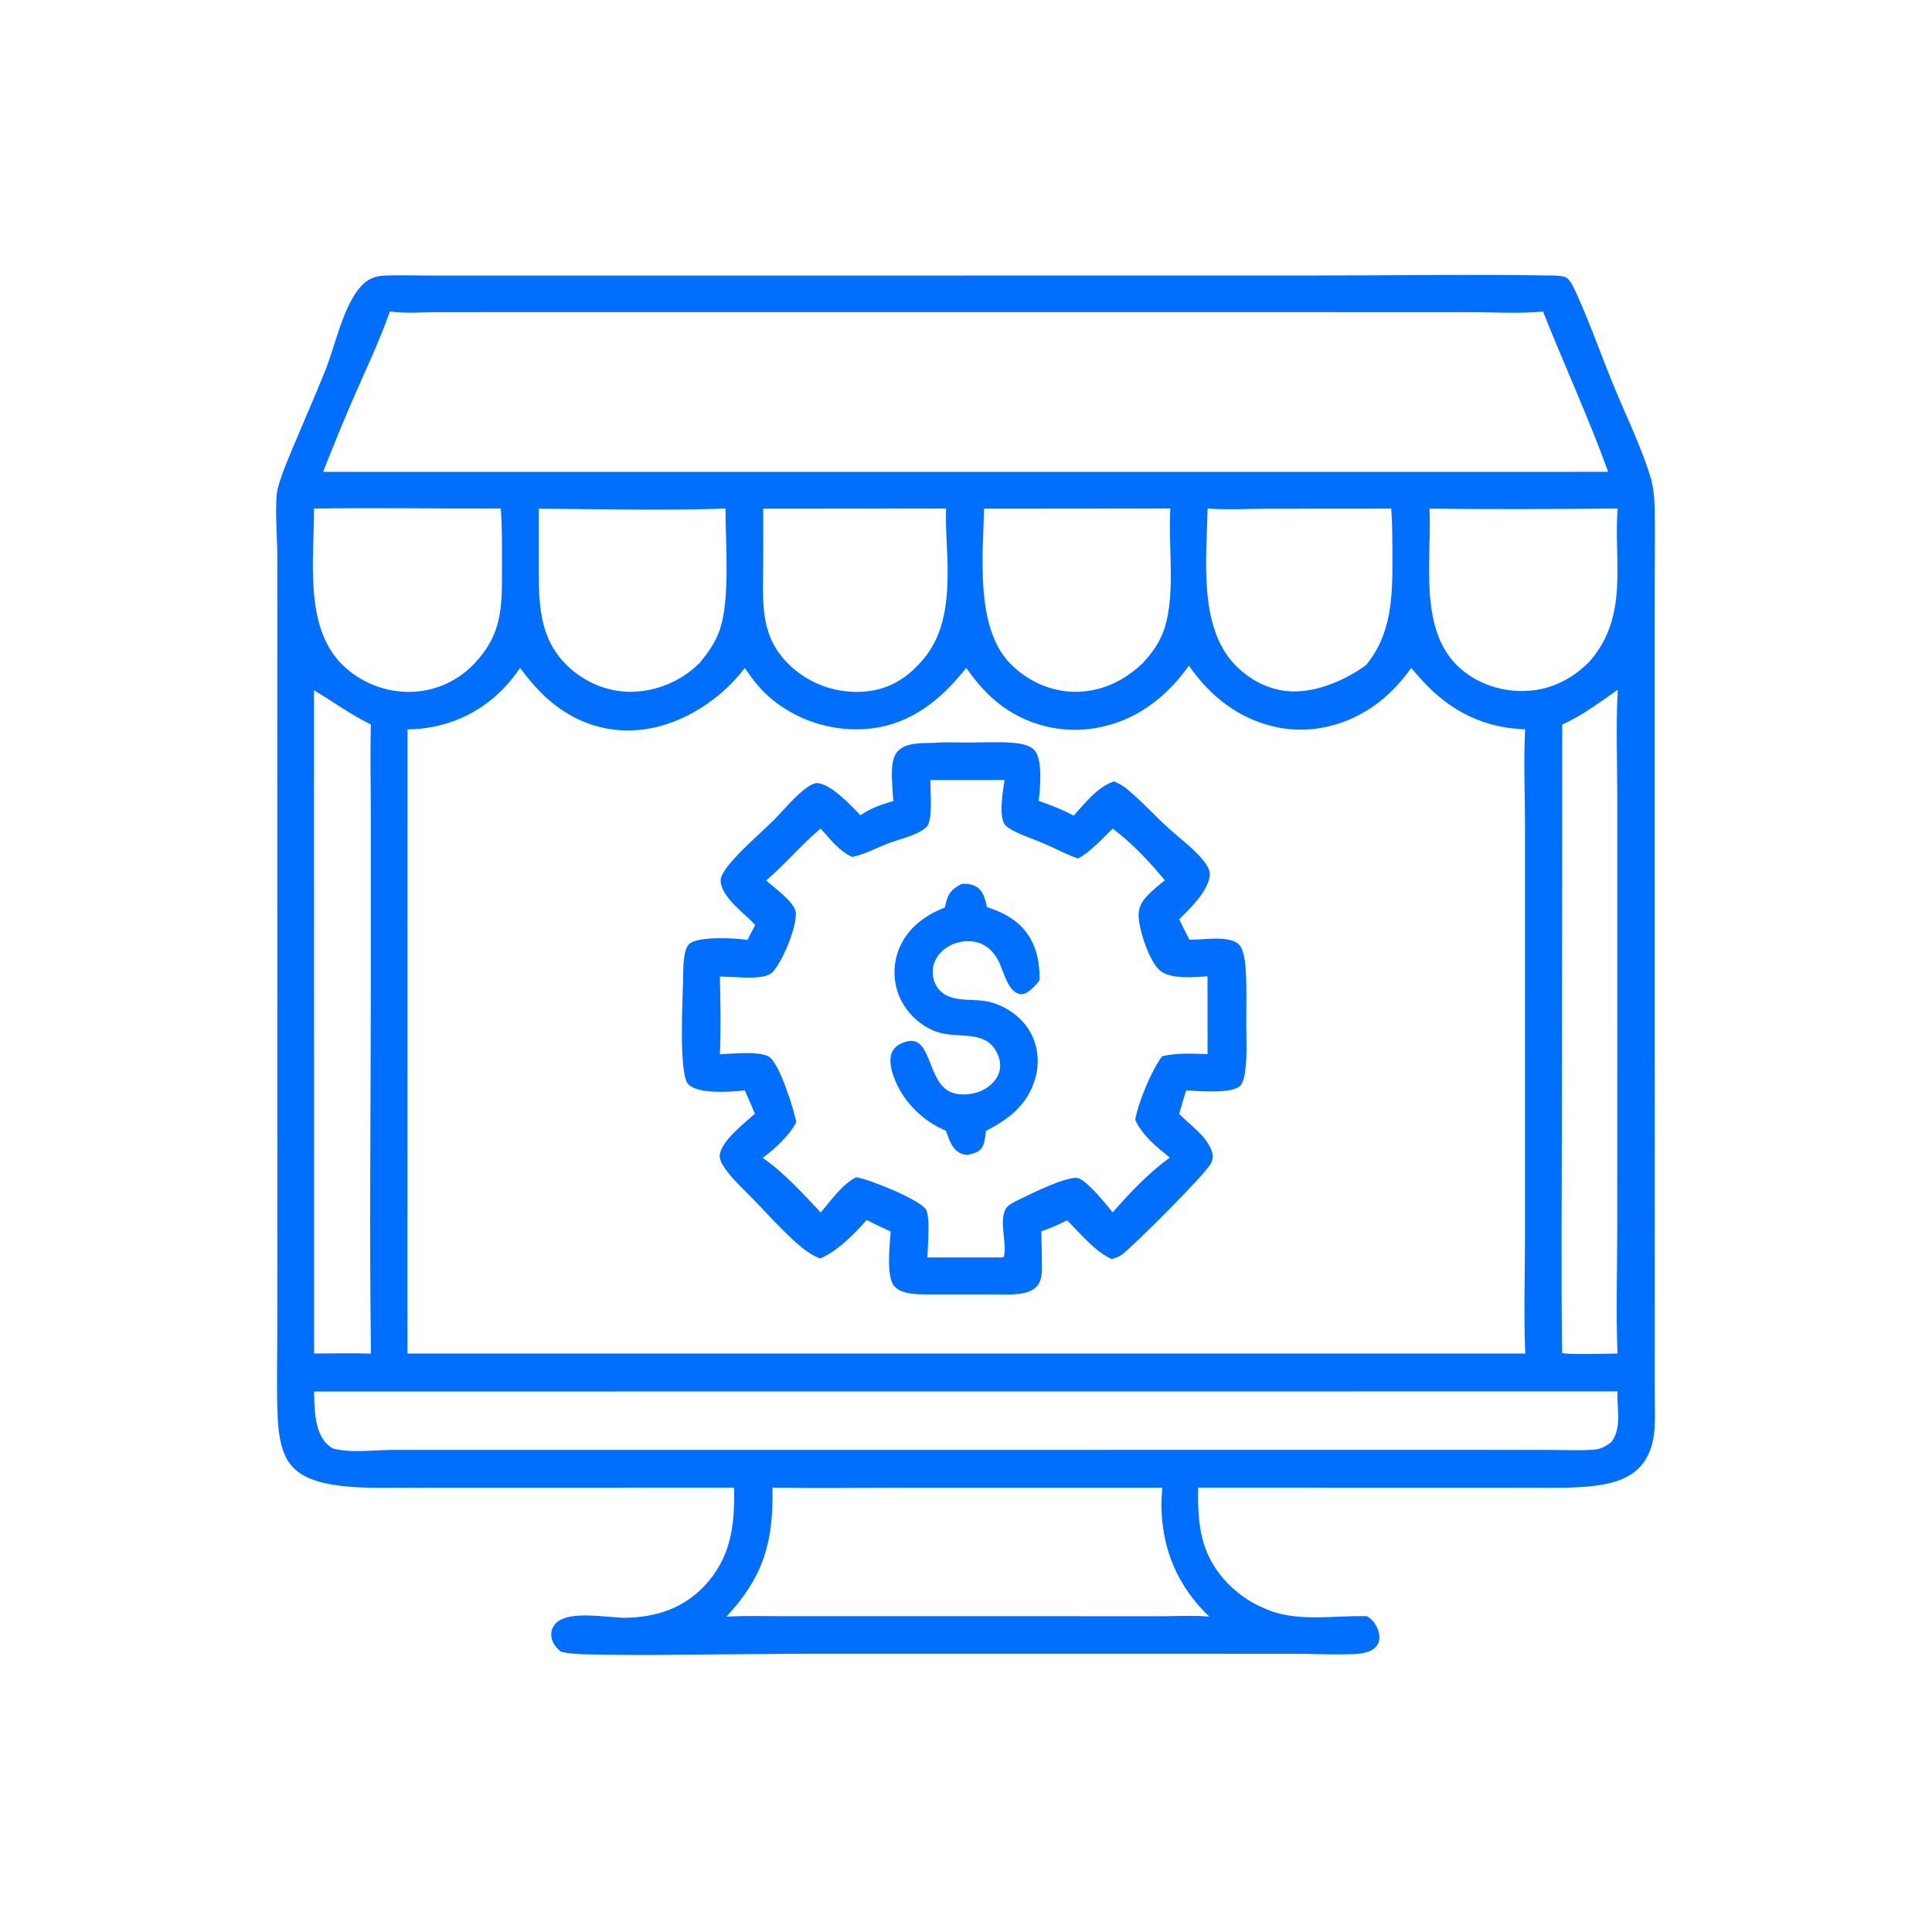 <?xml version="1.0" encoding="utf-8" ?>
<svg xmlns="http://www.w3.org/2000/svg" xmlns:xlink="http://www.w3.org/1999/xlink" width="1024" height="1024">
	<path fill="#006FFD" d="M202.266 146.138C211.49 145.695 220.894 146.069 230.14 146.069L283.149 146.072L446.125 146.057L696.488 146.027C738.786 146.022 781.213 145.327 823.499 146.042C825.478 146.076 829.204 146.204 830.772 147.55C832.737 149.238 834.569 153.371 835.637 155.731C842.849 171.676 848.652 188.296 855.298 204.484C861.704 220.087 869.441 235.82 874.508 251.872C876.314 257.597 876.82 262.758 876.967 268.746C877.286 281.703 877.016 294.727 877.003 307.689L876.995 375.267L877.011 588.585L877.038 704.271L877.042 739.401C877.041 746.103 877.428 753.113 876.7 759.768C875.975 766.39 873.445 773.28 868.69 778.068C863.257 783.538 855.339 785.989 847.907 787.122C836.503 788.861 824.955 788.516 813.457 788.506L773.219 788.467L635.055 788.466C634.835 799.978 635.206 811.917 639.69 822.701C645.143 835.816 656.789 846.931 669.874 852.317C686.781 860.209 706.563 856.087 724.55 856.619C725.935 857.587 727.307 858.581 728.307 859.967C730.201 862.591 731.624 866.252 730.94 869.523C730.475 871.749 729.084 873.404 727.153 874.543C723.18 876.885 716.586 876.76 712.072 876.831C703.815 876.96 695.511 876.573 687.247 876.541L630.15 876.525L423.562 876.52L354.354 877.06C342.686 877.226 331.108 877.187 319.438 876.964C312.227 876.826 304.393 877.088 297.351 875.466Q296.83 875.036 296.324 874.587C294.015 872.524 292.262 869.73 292.159 866.555C292.082 864.174 293.038 861.923 294.721 860.249C301.855 853.152 322.601 857.662 332.228 857.439C348.007 857.074 362.298 852.303 373.313 840.612C387.496 825.558 389.559 808.237 389.051 788.46L252.763 788.473L214.454 788.502C200.558 788.518 186.023 789.115 172.368 786.14C164.737 784.478 156.761 781.134 152.549 774.158C148.356 767.211 147.421 757.957 147.121 750.027C146.569 735.489 146.963 720.798 146.975 706.246L146.992 628.405L146.976 387.941L146.989 293.846C146.982 285.634 145.322 265.37 147.331 258.371C149.867 249.536 153.528 241.255 157.093 232.806C162.102 220.935 167.255 209.104 172.099 197.165C177.366 184.181 181.339 164.595 189.709 153.692C193.187 149.161 196.589 146.901 202.266 146.138ZM630.151 352.821C617.915 369.969 601.63 382.396 580.461 385.929Q578.865 386.195 577.257 386.381Q575.65 386.568 574.035 386.675Q572.42 386.782 570.802 386.808Q569.184 386.835 567.567 386.782Q565.95 386.729 564.337 386.596Q562.724 386.463 561.12 386.25Q559.516 386.038 557.924 385.746Q556.332 385.454 554.757 385.084Q553.181 384.714 551.626 384.267Q550.071 383.819 548.54 383.295Q547.009 382.772 545.505 382.173Q544.002 381.574 542.53 380.901Q541.058 380.229 539.621 379.485Q538.184 378.74 536.786 377.926Q535.388 377.111 534.031 376.228Q532.675 375.346 531.364 374.397C523.609 368.77 517.601 361.79 512.125 354.002C498.864 370.682 483.322 383.573 461.472 386.129Q459.774 386.314 458.068 386.417Q456.363 386.52 454.655 386.54Q452.946 386.561 451.239 386.499Q449.532 386.436 447.829 386.292Q446.127 386.148 444.434 385.921Q442.74 385.695 441.06 385.387Q439.379 385.079 437.716 384.69Q436.052 384.302 434.409 383.833Q432.766 383.365 431.148 382.817Q429.529 382.27 427.939 381.645Q426.349 381.02 424.791 380.32Q423.233 379.619 421.711 378.844Q420.188 378.068 418.705 377.22Q417.222 376.373 415.781 375.454Q414.34 374.536 412.946 373.549Q411.551 372.562 410.206 371.509C403.846 366.471 399.216 360.742 394.768 353.996C382.438 370.451 362.243 383.662 341.693 386.536C324.439 388.949 307.976 384.302 294.198 373.694C286.893 368.069 281.131 361.31 275.62 353.977C265.065 370.02 249.143 381.227 230.258 385.079Q223.19 386.53 215.974 386.593L215.954 717.403L329.75 717.398L808.428 717.398C807.524 697.02 808.272 676.294 808.282 655.883L808.291 539.78L808.281 437.25C808.279 420.864 807.439 402.757 808.359 386.553C786.787 385.843 769.217 377.202 754.535 361.443Q751.153 357.79 747.934 353.993C736.45 370.49 720.23 382.296 700.202 385.806C682.634 388.884 664.99 384.191 650.546 373.911C642.388 368.105 635.88 360.985 630.151 352.821ZM206.66 165.032C201.354 180.202 194.334 194.973 187.884 209.69C182.019 223.075 176.633 236.54 171.196 250.098L817.25 250.097L852.352 250.078C842.011 221.326 829.049 193.535 817.856 165.11C805.11 166.35 791.54 165.447 778.706 165.446L703.987 165.437L460.678 165.421L282.207 165.422L231.974 165.448C223.891 165.451 214.618 166.297 206.66 165.032ZM166.442 737.523C166.719 746.323 166.532 759.26 173.637 765.668C174.628 766.562 175.766 767.56 177.085 767.879C186.5 770.158 197.79 768.568 207.467 768.499L250.295 768.483L653.222 768.477L781.58 768.472L822.456 768.5C829.884 768.51 837.511 768.889 844.907 768.356C848.457 768.101 851.198 766.509 853.98 764.385C859.912 756.61 856.787 746.517 857.34 737.475L166.442 737.523ZM409.428 788.451C410.027 816.96 404.855 835.527 385 856.886C394.853 856.263 404.867 856.608 414.741 856.61L464.078 856.619L617.25 856.625C625.087 856.567 633.159 856.126 640.959 856.847C624.455 841.098 616.017 821.627 615.57 798.782C615.502 795.322 615.76 791.922 616.108 788.483L479.747 788.489C456.327 788.49 432.841 788.846 409.428 788.451ZM166.446 365.865L166.474 717.379C176.476 717.392 186.624 717.083 196.611 717.455C195.737 652.623 196.522 587.68 196.526 522.836L196.525 430.85C196.525 415.255 196.15 399.555 196.569 383.969C185.779 378.735 176.646 371.957 166.446 365.865ZM857.465 365.572C848.098 372.036 838.454 379.427 828.014 383.995L827.82 590.353C827.766 632.325 827.431 674.323 827.91 716.292L827.851 717.089C830.694 718.154 852.707 717.414 857.317 717.406C856.441 695.735 857.168 673.806 857.175 652.105L857.199 527.212L857.195 422.001C857.19 403.269 856.397 384.268 857.465 365.572ZM166.43 269.568C166.537 295.639 161.009 331.801 181.136 352.001Q182.013 352.875 182.932 353.705Q183.852 354.536 184.81 355.32Q185.769 356.104 186.765 356.84Q187.761 357.576 188.792 358.262Q189.823 358.948 190.886 359.583Q191.95 360.218 193.043 360.8Q194.136 361.382 195.257 361.909Q196.377 362.437 197.523 362.909Q198.668 363.381 199.834 363.796Q201.001 364.211 202.187 364.569Q203.373 364.926 204.575 365.225Q205.777 365.524 206.992 365.763Q208.207 366.003 209.432 366.182Q210.658 366.362 211.891 366.481Q213.123 366.6 214.36 366.659Q215.598 366.717 216.836 366.715C229.831 366.628 241.728 361.569 250.835 352.319Q251.248 351.898 251.652 351.469C265.654 336.538 266.096 322.939 266.062 303.37C266.048 295.082 266.143 286.767 265.873 278.485Q265.727 274.014 265.416 269.552C232.443 269.66 199.39 269.004 166.43 269.568ZM285.559 269.601L285.568 299.174C285.538 318.734 285.31 337.606 300.21 352.371C309.33 361.41 321.707 366.782 334.548 366.674Q335.815 366.655 337.079 366.575Q338.344 366.495 339.603 366.353Q340.862 366.212 342.112 366.011Q343.363 365.809 344.603 365.548Q345.842 365.286 347.068 364.965Q348.294 364.644 349.502 364.264Q350.711 363.884 351.9 363.446Q353.089 363.008 354.255 362.514Q355.422 362.019 356.563 361.469Q357.704 360.919 358.817 360.314Q359.931 359.71 361.014 359.052Q362.097 358.395 363.147 357.686Q364.196 356.977 365.211 356.218Q366.226 355.459 367.202 354.652Q368.179 353.845 369.116 352.992Q370.052 352.139 370.947 351.242C375.126 346.141 378.761 341.069 381.103 334.856C387.276 318.476 384.452 287.788 384.524 269.556C351.616 270.642 318.488 269.827 285.559 269.601ZM757.652 269.583C759.042 296.429 751.335 333.998 773.761 354.1C783.36 362.704 796.746 366.947 809.525 366.177C822.631 365.386 833.479 359.736 842.618 350.501C863.506 326.256 855.291 298.407 857.343 269.521C824.143 269.775 790.848 270.023 757.652 269.583ZM521.56 269.611C521.028 294.214 516.808 332.39 535.282 351.524C544.186 360.747 556.731 366.598 569.615 366.675C583.619 366.759 595.421 361.064 605.531 351.65C609.588 347.2 613.104 342.724 615.584 337.195C623.936 318.574 618.909 290.017 620.303 269.524L521.56 269.611ZM404.521 269.613Q404.611 285.435 404.483 301.256C404.296 320.681 403.084 337.385 418.095 352.14Q419.009 353.03 419.966 353.874Q420.923 354.718 421.921 355.514Q422.918 356.309 423.954 357.054Q424.99 357.799 426.062 358.491Q427.134 359.184 428.239 359.822Q429.343 360.461 430.478 361.043Q431.614 361.626 432.776 362.152Q433.939 362.677 435.126 363.145Q436.314 363.612 437.523 364.019Q438.732 364.427 439.96 364.774Q441.188 365.121 442.431 365.407Q443.675 365.693 444.931 365.916Q446.187 366.14 447.453 366.301Q448.719 366.461 449.991 366.559Q451.263 366.657 452.539 366.691Q453.814 366.726 455.09 366.697C467.241 366.543 477.452 361.902 485.865 353.236L486.357 352.724C500.08 339.041 502.249 321.306 502.267 302.63C502.277 291.627 501.025 280.496 501.449 269.529L404.521 269.613ZM640.052 269.516C639.55 295.351 635.05 332.082 654.532 352.333C662.659 360.781 673.709 366.349 685.542 366.488C698.732 366.644 713.53 360.235 724.036 352.503C737.706 336.006 738.062 316.02 738.012 295.779C737.99 287.054 738.017 278.284 737.389 269.577L672.582 269.624C661.886 269.633 650.689 270.301 640.052 269.516Z"/>
	<path fill="#006FFD" d="M494.91 393.734C500.89 393.214 507.23 393.586 513.25 393.558C520.756 393.524 528.471 393.137 535.957 393.644C539.959 393.915 545.968 394.655 548.606 397.986C552.616 403.05 551.34 418.122 550.528 424.457C556.871 426.749 563.119 429.047 569.046 432.308C575.089 425.684 581.728 417.055 590.429 414.159C593.013 415.219 595.118 416.38 597.284 418.156C604.768 424.291 611.411 431.633 618.527 438.202C624.541 443.756 631.621 448.874 636.948 455.06C638.653 457.04 641.074 460.129 641.179 462.854C641.507 471.36 630.457 481.798 624.99 487.249Q627.602 492.704 630.416 498.058C637.101 498.275 651.564 495.467 656.685 500.647C659.449 503.444 659.998 510.375 660.252 514.181C660.872 523.444 660.538 532.921 660.544 542.21C660.549 550.178 661.039 558.528 660.12 566.432C659.817 569.047 659.171 573.955 657.127 575.694C652.318 579.784 635.223 578.331 628.761 577.88C627.33 582.006 626.189 586.238 624.979 590.434C630.552 596.135 639.385 601.999 642.117 609.756C643.08 612.49 643.05 614.242 641.709 616.781C638.568 622.729 600.501 660.65 594.54 665.055C592.932 666.244 591.088 666.777 589.192 667.332C580.289 663.295 572.533 653.647 565.625 646.823C561.16 648.947 556.62 651.05 551.925 652.608L552.253 669.541C552.307 673.914 552.439 679.046 549.007 682.308C544.044 687.026 533.231 686.045 526.812 686.04L491.198 686.051C485.812 686.032 477.933 686.023 474.027 681.747C469.542 676.835 471.633 659.481 472.066 652.709C467.822 650.743 463.52 648.855 459.419 646.602C452.288 654.422 444.537 662.583 434.799 667.038C427.267 664.246 420.922 657.823 415.284 652.269C409.791 646.858 404.616 641.162 399.248 635.632C394.312 630.546 388.778 625.558 384.618 619.827C383.234 617.92 381.36 615.053 381.461 612.583C381.773 605.035 395.026 594.993 400.093 590.262C398.407 586.096 396.515 581.993 394.719 577.871Q393.522 578.05 392.317 578.16C385.531 578.778 370.341 579.839 364.95 574.845C359.416 569.721 362.018 527.305 362.089 517.544C362.119 513.385 362.063 503.134 365.349 500.288C370.2 496.085 389.684 497.186 396.268 498.167C397.455 495.486 398.908 492.91 400.273 490.315C394.782 484.091 382.229 475.634 381.96 466.726C381.852 463.153 386.863 457.633 389.156 455.076C395.689 447.791 403.195 441.523 410.132 434.641C415.087 429.725 419.616 423.998 424.962 419.539C426.889 417.932 430.753 414.822 433.282 415.046C440.649 415.698 451.062 426.933 456.046 432.112C461.438 428.334 467.244 426.366 473.52 424.559C473.333 423.083 473.196 421.614 473.145 420.127C472.933 413.914 471.296 402.639 476.057 397.9C480.567 393.412 488.955 393.934 494.91 393.734ZM493.15 413.424C492.975 418.681 494.657 435.003 491.008 438.376C489.431 439.834 487.429 440.966 485.483 441.847C480.994 443.88 476.056 445.049 471.429 446.759C465.072 449.109 459.121 452.524 452.472 454.005L451.657 454.192C444.748 451.075 439.896 444.665 434.963 439.117C424.708 447.718 416.189 458.04 406.086 466.66C410.135 470.274 421.547 478.46 421.824 483.804C422.221 491.487 414.76 509.868 409.395 515.29C405.582 519.143 394.346 518.037 389.14 517.872Q385.345 517.745 381.552 517.566C381.824 531.205 382.2 545.17 381.543 558.786C387.51 558.521 404.083 556.773 408.286 560.604C413.764 565.597 420.573 587.496 422.057 594.771C418.219 602.062 410.84 608.8 404.248 613.688C414.913 620.924 426.144 633.207 435.002 642.641C440.451 636.288 446.255 627.766 453.817 623.953C461.021 625.084 486.917 635.657 490.636 640.825C493.26 644.471 491.614 661.249 491.537 666.475L530.625 666.488L531.946 666.311C534.105 660.309 529.258 647.415 533.058 640.694C534.237 638.61 537.831 636.917 539.964 635.889C545.566 633.19 566.737 622.493 571.869 624.572C576.71 626.532 586.263 638.227 589.765 642.595C598.953 632.027 608.639 621.868 619.996 613.569C612.879 607.666 605.658 602.111 601.665 593.52C603.349 584.224 610.303 567.289 615.964 559.825C623.858 557.973 631.987 558.43 640.031 558.694L639.998 517.474C633.083 517.877 620.31 519.231 614.713 514.309C609.075 509.35 603.837 493.278 603.486 485.794C603.265 481.083 605.126 477.877 608.299 474.533C611.034 471.651 614.292 469.083 617.379 466.576C609.189 456.627 600.119 446.928 589.774 439.185C584.256 444.326 578.025 451.58 571.344 455.005C565.291 452.951 559.673 449.849 553.822 447.303C548.381 444.935 542.502 443.124 537.263 440.375C535.705 439.558 533.332 438.261 532.371 436.724C529.3 431.815 531.619 419.136 532.417 413.406L493.15 413.424Z"/>
	<path fill="#006FFD" d="M509.788 468.434C512.561 468.321 515.365 468.598 517.742 470.171C521.272 472.507 522.293 476.892 523.106 480.757C529.738 483.013 535.799 485.666 540.86 490.653C548.886 498.562 551.021 508.459 551.031 519.346C549.602 521.681 546.385 524.967 543.913 526.227C542.505 526.945 541.204 527.2 539.683 526.638C533.984 524.53 531.896 514.883 529.517 509.933C527.253 505.221 523.726 501.295 518.634 499.662C513.624 498.056 507.677 498.856 503.1 501.377C499.246 503.501 496.045 506.983 494.878 511.288C493.889 514.94 494.266 519.203 496.235 522.473C502.285 532.523 515.332 528.613 524.785 531.112C533.586 533.439 541.735 539.234 546.187 547.251C550.418 554.872 551.056 564.087 548.477 572.353C544.242 585.928 534.654 593.083 522.582 599.419C522.089 602.192 522.057 605.731 520.532 608.134C518.719 610.991 515.428 611.454 512.385 612.187C511.277 611.957 510.142 611.727 509.109 611.25C504.393 609.068 503.023 603.684 501.296 599.232Q500.417 598.886 499.556 598.496C488.029 593.252 478.103 582.922 473.794 570.949C472.332 566.889 470.896 561.364 472.971 557.324C474.417 554.509 477.291 552.952 480.221 552.103C493.72 548.192 491.268 572.469 503.212 578.507C507.801 580.827 514.093 580.376 518.825 578.665C523.176 577.093 527.442 573.693 529.218 569.324C530.592 565.946 530.31 562.354 528.904 559.048C522.767 544.615 507.239 551.359 495.264 546.433Q494.47 546.106 493.694 545.74Q492.917 545.374 492.16 544.971Q491.403 544.567 490.666 544.126Q489.93 543.685 489.216 543.208Q488.503 542.731 487.814 542.22Q487.125 541.708 486.462 541.163Q485.799 540.618 485.164 540.041Q484.529 539.463 483.923 538.855Q483.317 538.247 482.742 537.61Q482.168 536.972 481.625 536.307Q481.082 535.642 480.574 534.951Q480.065 534.26 479.591 533.544Q479.117 532.829 478.679 532.091Q478.241 531.352 477.84 530.594Q477.439 529.835 477.076 529.057Q476.714 528.279 476.39 527.484Q476.097 526.733 475.841 525.968Q475.585 525.204 475.366 524.428Q475.147 523.652 474.965 522.866Q474.784 522.081 474.64 521.287Q474.496 520.494 474.391 519.694Q474.286 518.895 474.219 518.091Q474.152 517.288 474.124 516.482Q474.096 515.676 474.107 514.87Q474.118 514.064 474.167 513.259Q474.217 512.454 474.305 511.652Q474.393 510.851 474.52 510.055Q474.646 509.258 474.811 508.469Q474.976 507.68 475.178 506.899Q475.381 506.119 475.621 505.349Q475.86 504.579 476.137 503.822Q476.413 503.064 476.726 502.321C481.306 491.707 490.279 485.111 500.759 481.006C501.073 479.642 501.39 478.273 501.805 476.935C503.23 472.339 505.766 470.599 509.788 468.434Z"/>
</svg>

